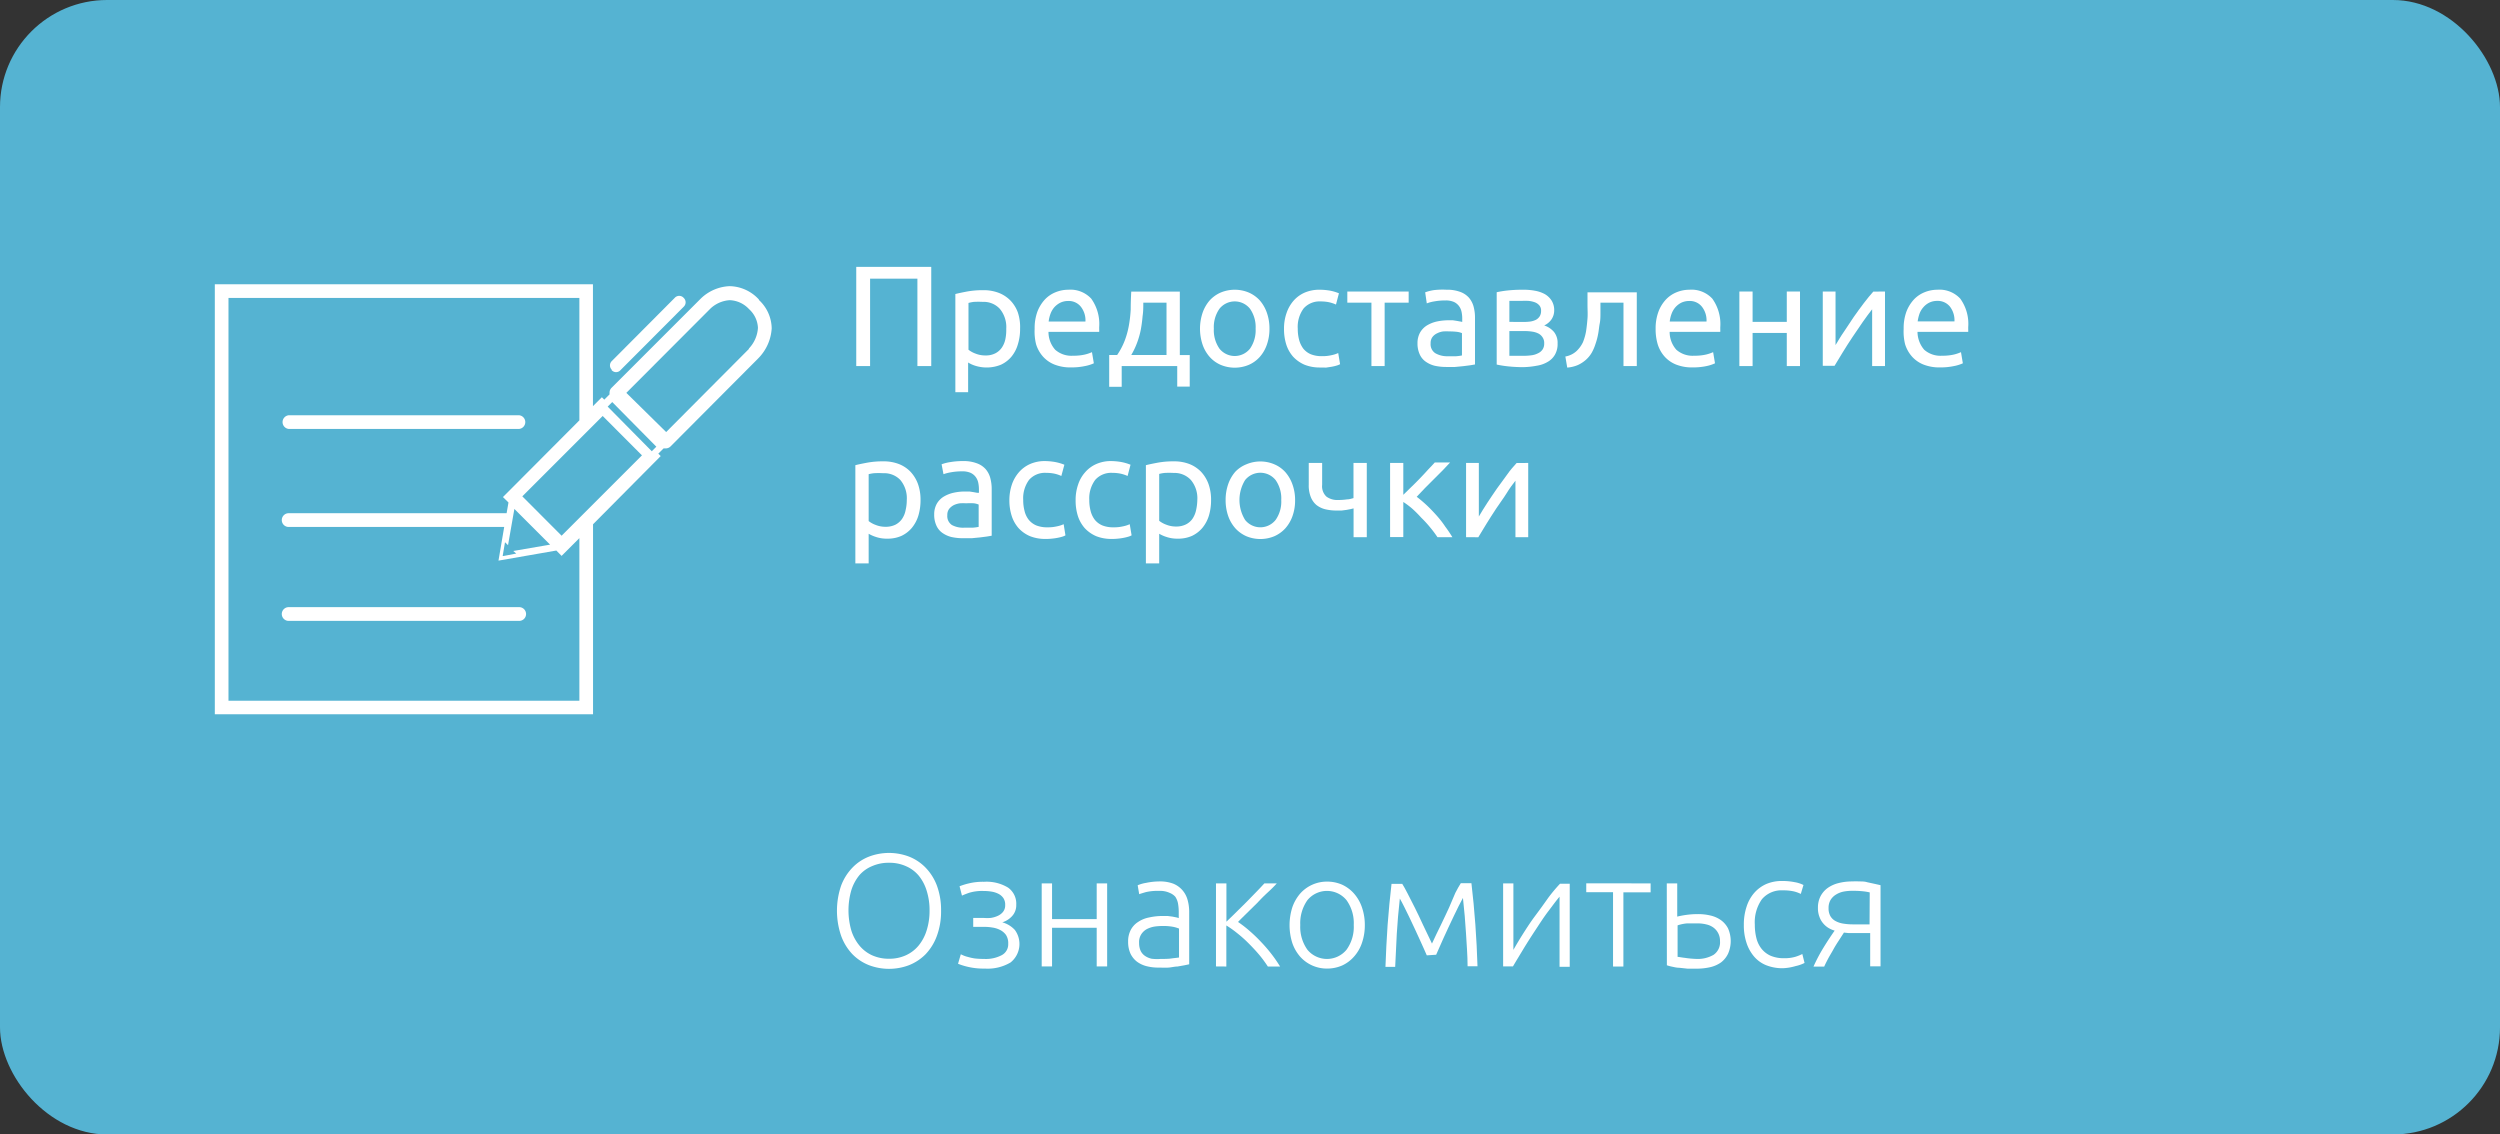 <svg id="Слой_1" data-name="Слой 1" xmlns="http://www.w3.org/2000/svg" viewBox="0 0 280 127.06">
  <rect x="0" y="0" width="280" height="127.06" fill="#333333" stroke="none"/>
  <defs>
    <style>
      .cls-1 {
        fill: #55b3d2;
      }

      .cls-2 {
        fill: #fff;
      }
    </style>
  </defs>
  <title>Монтажная область 151</title>
  <g>
    <rect class="cls-1" width="280" height="127.06" rx="12" ry="12"/>
    <g id="_Группа_" data-name="&lt;Группа&gt;">
      <path id="_Контур_" data-name="&lt;Контур&gt;" class="cls-2" d="M58.15,68H32.33a.77.77,0,0,0,0,1.54H58.15a.77.77,0,0,0,0-1.54Z"/>
      <path id="_Составной_контур_" data-name="&lt;Составной контур&gt;" class="cls-2" d="M85,33.6,85,33.55a4.55,4.55,0,0,0-3.27-1.5,4.92,4.92,0,0,0-3.23,1.38l-10,10a.74.74,0,0,0-.23.54,1.38,1.38,0,0,0,0,.2l-.59.59-.27-.27-1,1V31.84H24.06V80H66.42V58.72L74,51.08l-.27-.27.59-.59.2,0A.76.76,0,0,0,75.1,50l9.82-9.86a5.21,5.21,0,0,0,1.51-3.36A4.41,4.41,0,0,0,85,33.6ZM64.89,60.26V78.48H25.59V33.37h39.3V47.08l-8.56,8.59.62.61-.21,1.2H32.33a.77.77,0,0,0,0,1.54H56.47l-.64,3.77,6.48-1.13.59.6,2-2,.77-.77ZM57.82,62l-1.42.27h-.1l.26-1.54.34.33L57.61,57l4,4-4.13.71Zm5.08-2-4.4-4.41,9-9,4.4,4.41ZM73,50.54l-4.94-5,.51-.51,4.94,5Zm10.9-11.48-9.29,9.33L70.15,44l9.43-9.45h0a3.47,3.47,0,0,1,2.14-.93,3.1,3.1,0,0,1,2.17,1l0,0a3,3,0,0,1,1,2.1A3.67,3.67,0,0,1,83.85,39.06Z"/>
      <path id="_Контур_2" data-name="&lt;Контур&gt;" class="cls-2" d="M68.5,41.45a.66.66,0,0,0,1,0l7.07-7.09a.68.68,0,0,0,0-1h0a.67.67,0,0,0-1,0l-7.06,7.09a.68.68,0,0,0,0,.95Z"/>
      <path id="_Контур_3" data-name="&lt;Контур&gt;" class="cls-2" d="M58.15,46.51H32.33a.77.77,0,0,0,0,1.53H58.15a.77.77,0,0,0,0-1.53Z"/>
    </g>
    <g>
      <path class="cls-2" d="M104.3,29.89V41h-1.55V31.21h-5.3V41H95.9V29.89Z"/>
      <path class="cls-2" d="M114.25,36.83a5.67,5.67,0,0,1-.25,1.74,3.86,3.86,0,0,1-.72,1.38,3.41,3.41,0,0,1-1.18.9,4.25,4.25,0,0,1-2.85.12,3.4,3.4,0,0,1-.82-.37v3.33H107v-11c.35-.09.79-.18,1.31-.28a10,10,0,0,1,1.83-.15,4.7,4.7,0,0,1,1.72.3,3.69,3.69,0,0,1,1.31.86A3.79,3.79,0,0,1,114,35,5.22,5.22,0,0,1,114.25,36.83Zm-1.55,0a3.19,3.19,0,0,0-.72-2.24,2.45,2.45,0,0,0-1.91-.78,9.51,9.51,0,0,0-1,0,4.19,4.19,0,0,0-.6.12v5.24a2.78,2.78,0,0,0,.78.43,2.9,2.9,0,0,0,1.12.21,2.31,2.31,0,0,0,1.09-.23,2,2,0,0,0,.74-.64,2.61,2.61,0,0,0,.41-1A5,5,0,0,0,112.7,36.83Z"/>
      <path class="cls-2" d="M115.88,36.83a5.39,5.39,0,0,1,.31-1.93,4.25,4.25,0,0,1,.85-1.37,3.39,3.39,0,0,1,1.21-.81,3.79,3.79,0,0,1,1.4-.27,3.17,3.17,0,0,1,2.57,1,4.88,4.88,0,0,1,.89,3.19v.25a2.44,2.44,0,0,1,0,.28h-5.68a3,3,0,0,0,.75,2,2.74,2.74,0,0,0,2,.67,5.55,5.55,0,0,0,1.32-.13,4.29,4.29,0,0,0,.8-.27l.21,1.25a4.33,4.33,0,0,1-1,.31,7.11,7.11,0,0,1-1.54.15,4.85,4.85,0,0,1-1.87-.32,3.43,3.43,0,0,1-1.3-.91,3.73,3.73,0,0,1-.76-1.37A5.88,5.88,0,0,1,115.88,36.83Zm5.69-.82a2.47,2.47,0,0,0-.51-1.65,1.72,1.72,0,0,0-1.42-.65,2,2,0,0,0-.9.2,2.28,2.28,0,0,0-.67.52,2.4,2.4,0,0,0-.42.73,3.62,3.62,0,0,0-.2.85Z"/>
      <path class="cls-2" d="M124.23,39.76h.89a7.85,7.85,0,0,0,.84-1.59,9.37,9.37,0,0,0,.47-1.69,14.65,14.65,0,0,0,.21-1.82q0-.94.06-2h5.44v7.11h1.11v3.53h-1.4V41h-6.22v2.32h-1.4Zm6.42,0V33.9h-2.6c0,.5,0,1-.08,1.51a15.21,15.21,0,0,1-.2,1.51,9.2,9.2,0,0,1-.41,1.45,8.4,8.4,0,0,1-.66,1.39Z"/>
      <path class="cls-2" d="M142.18,36.81a5.29,5.29,0,0,1-.29,1.79,4.07,4.07,0,0,1-.8,1.38,3.54,3.54,0,0,1-1.24.89,4.08,4.08,0,0,1-3.12,0,3.54,3.54,0,0,1-1.24-.89,4.07,4.07,0,0,1-.8-1.38,5.64,5.64,0,0,1,0-3.57,4.22,4.22,0,0,1,.8-1.39,3.64,3.64,0,0,1,1.24-.88,4.08,4.08,0,0,1,3.12,0,3.64,3.64,0,0,1,1.24.88,4.22,4.22,0,0,1,.8,1.39A5.32,5.32,0,0,1,142.18,36.81Zm-1.55,0a3.58,3.58,0,0,0-.63-2.23,2.19,2.19,0,0,0-3.42,0,3.58,3.58,0,0,0-.63,2.23,3.61,3.61,0,0,0,.63,2.24,2.19,2.19,0,0,0,3.42,0A3.61,3.61,0,0,0,140.63,36.81Z"/>
      <path class="cls-2" d="M147.87,41.16a4.57,4.57,0,0,1-1.76-.31,3.8,3.8,0,0,1-1.28-.9,3.84,3.84,0,0,1-.77-1.37,5.69,5.69,0,0,1-.25-1.75,5.2,5.2,0,0,1,.28-1.76,4.13,4.13,0,0,1,.79-1.39,3.52,3.52,0,0,1,1.25-.91,4.15,4.15,0,0,1,1.65-.32,6.92,6.92,0,0,1,1.11.09,4.87,4.87,0,0,1,1.07.31l-.33,1.26a4,4,0,0,0-.78-.26,4.59,4.59,0,0,0-.93-.09,2.38,2.38,0,0,0-1.91.78,3.47,3.47,0,0,0-.66,2.29,4.71,4.71,0,0,0,.15,1.23,2.88,2.88,0,0,0,.48,1,2.2,2.2,0,0,0,.84.62,3.25,3.25,0,0,0,1.24.21,4.4,4.4,0,0,0,1.07-.11,3.31,3.31,0,0,0,.75-.24l.21,1.25a2,2,0,0,1-.37.15,5.38,5.38,0,0,1-.54.13l-.65.1Z"/>
      <path class="cls-2" d="M157.77,32.65V33.9h-2.69V41H153.6V33.9h-2.7V32.65Z"/>
      <path class="cls-2" d="M162,32.45a4.17,4.17,0,0,1,1.51.23,2.41,2.41,0,0,1,1,.65,2.58,2.58,0,0,1,.53,1,4.75,4.75,0,0,1,.16,1.29v5.2l-.53.09-.78.1-.93.09c-.33,0-.67,0-1,0a5.86,5.86,0,0,1-1.29-.14,3,3,0,0,1-1-.46,2,2,0,0,1-.67-.83,2.87,2.87,0,0,1-.24-1.23,2.42,2.42,0,0,1,.28-1.18,2.24,2.24,0,0,1,.76-.8,3.65,3.65,0,0,1,1.12-.45,6.4,6.4,0,0,1,1.34-.14l.46,0,.45.07.38.07a1.23,1.23,0,0,1,.22.05v-.42a3.55,3.55,0,0,0-.08-.73,1.62,1.62,0,0,0-.29-.64,1.49,1.49,0,0,0-.56-.45,2.26,2.26,0,0,0-.94-.17,6.94,6.94,0,0,0-1.28.11,4,4,0,0,0-.82.22l-.18-1.24a5,5,0,0,1,1-.25A8.29,8.29,0,0,1,162,32.45Zm.13,7.45.93,0a4.92,4.92,0,0,0,.68-.09V37.31a2.17,2.17,0,0,0-.52-.14,7,7,0,0,0-.87-.05,6,6,0,0,0-.71,0,2.08,2.08,0,0,0-.68.21,1.4,1.4,0,0,0-.52.41,1.1,1.1,0,0,0-.21.7,1.2,1.2,0,0,0,.51,1.11A2.63,2.63,0,0,0,162.11,39.9Z"/>
      <path class="cls-2" d="M170.62,41.12a15.79,15.79,0,0,1-1.74-.09,11.36,11.36,0,0,1-1.25-.2v-8.1a11.36,11.36,0,0,1,1.25-.2,15.89,15.89,0,0,1,1.74-.08,6.77,6.77,0,0,1,1.28.11,3.65,3.65,0,0,1,1.1.37,2.22,2.22,0,0,1,.77.72,2,2,0,0,1,.3,1.13,1.78,1.78,0,0,1-.31,1,2,2,0,0,1-.81.67,2.43,2.43,0,0,1,1.09.72,1.94,1.94,0,0,1,.41,1.31,2.36,2.36,0,0,1-.3,1.25,2.15,2.15,0,0,1-.81.8,3.39,3.39,0,0,1-1.22.43A8.94,8.94,0,0,1,170.62,41.12Zm0-5.06a6.18,6.18,0,0,0,.79-.05,2.22,2.22,0,0,0,.63-.2,1.18,1.18,0,0,0,.41-.39,1.13,1.13,0,0,0,.15-.61.86.86,0,0,0-.19-.6,1.22,1.22,0,0,0-.5-.35,2.88,2.88,0,0,0-.7-.16,7,7,0,0,0-.79,0l-.74,0-.63,0v2.35Zm-1.57,3.79.27,0,.4,0,.47,0h.47a6.29,6.29,0,0,0,.88-.06,2.16,2.16,0,0,0,.73-.23,1.21,1.21,0,0,0,.5-.42,1.16,1.16,0,0,0,.18-.68,1.12,1.12,0,0,0-.17-.66,1.24,1.24,0,0,0-.45-.43,2.17,2.17,0,0,0-.68-.22,5.46,5.46,0,0,0-.83-.07h-1.77Z"/>
      <path class="cls-2" d="M179.25,33.9c0,.35,0,.73,0,1.13s0,.8-.08,1.2-.1.79-.18,1.18a7.07,7.07,0,0,1-.29,1.1,5.2,5.2,0,0,1-.43,1,3.3,3.3,0,0,1-.65.79,3.69,3.69,0,0,1-.89.58,3.77,3.77,0,0,1-1.2.29l-.21-1.24a2.49,2.49,0,0,0,1.24-.6,3.34,3.34,0,0,0,.73-1,6.12,6.12,0,0,0,.35-1.23c.07-.46.12-.94.16-1.44s0-1,0-1.49,0-1,0-1.43h5.52V41h-1.49V33.9Z"/>
      <path class="cls-2" d="M185.43,36.83a5.38,5.38,0,0,1,.32-1.93,4.09,4.09,0,0,1,.85-1.37,3.39,3.39,0,0,1,1.21-.81,3.79,3.79,0,0,1,1.4-.27,3.18,3.18,0,0,1,2.57,1,4.88,4.88,0,0,1,.89,3.19v.25a2.44,2.44,0,0,1,0,.28H187a3,3,0,0,0,.75,2,2.74,2.74,0,0,0,2,.67,5.55,5.55,0,0,0,1.32-.13,4.29,4.29,0,0,0,.8-.27l.21,1.25a4.33,4.33,0,0,1-.95.31,7.18,7.18,0,0,1-1.54.15,4.82,4.82,0,0,1-1.87-.32,3.43,3.43,0,0,1-1.3-.91,3.73,3.73,0,0,1-.76-1.37A5.88,5.88,0,0,1,185.43,36.83Zm5.7-.82a2.47,2.47,0,0,0-.51-1.65,1.72,1.72,0,0,0-1.42-.65,2.06,2.06,0,0,0-.91.2,2.24,2.24,0,0,0-.66.52,2.4,2.4,0,0,0-.42.73,3.62,3.62,0,0,0-.2.85Z"/>
      <path class="cls-2" d="M201.6,41h-1.48V37.29h-3.83V41h-1.48V32.65h1.48v3.4h3.83v-3.4h1.48Z"/>
      <path class="cls-2" d="M211.12,32.65V41h-1.44V34.64c-.32.4-.67.88-1.05,1.42s-.76,1.11-1.15,1.69-.75,1.15-1.1,1.72-.65,1.07-.91,1.5h-1.32V32.65h1.43v6c.28-.46.59-1,.95-1.51s.71-1.1,1.09-1.64.75-1.05,1.13-1.55.73-.92,1.06-1.29Z"/>
      <path class="cls-2" d="M213.21,36.83a5.39,5.39,0,0,1,.31-1.93,4.25,4.25,0,0,1,.85-1.37,3.39,3.39,0,0,1,1.21-.81,3.83,3.83,0,0,1,1.4-.27,3.17,3.17,0,0,1,2.57,1,4.82,4.82,0,0,1,.89,3.19v.25a2.44,2.44,0,0,1,0,.28h-5.68a3.11,3.11,0,0,0,.75,2,2.74,2.74,0,0,0,2,.67,5.55,5.55,0,0,0,1.32-.13,4.29,4.29,0,0,0,.8-.27l.21,1.25a4.33,4.33,0,0,1-1,.31,7.11,7.11,0,0,1-1.54.15,4.85,4.85,0,0,1-1.87-.32,3.43,3.43,0,0,1-1.3-.91,3.73,3.73,0,0,1-.76-1.37A5.88,5.88,0,0,1,213.21,36.83ZM218.9,36a2.52,2.52,0,0,0-.5-1.65,1.75,1.75,0,0,0-1.43-.65,2,2,0,0,0-.9.2,2.12,2.12,0,0,0-.66.52,2.24,2.24,0,0,0-.43.73,4.2,4.2,0,0,0-.2.85Z"/>
      <path class="cls-2" d="M103.1,56a6,6,0,0,1-.24,1.74,4,4,0,0,1-.73,1.38,3.46,3.46,0,0,1-1.17.9,3.79,3.79,0,0,1-1.59.31,3.75,3.75,0,0,1-1.26-.19,3.9,3.9,0,0,1-.82-.36v3.32H95.8v-11c.35-.09.79-.18,1.32-.28a9.76,9.76,0,0,1,1.82-.15,4.72,4.72,0,0,1,1.73.3,3.65,3.65,0,0,1,1.3.86,4,4,0,0,1,.84,1.37A5.23,5.23,0,0,1,103.1,56Zm-1.54,0a3.19,3.19,0,0,0-.72-2.24A2.49,2.49,0,0,0,98.93,53a9.15,9.15,0,0,0-1.05,0,3.94,3.94,0,0,0-.59.11v5.25a2.78,2.78,0,0,0,.78.43,2.89,2.89,0,0,0,1.11.21,2.48,2.48,0,0,0,1.1-.23,2.07,2.07,0,0,0,.74-.64,2.61,2.61,0,0,0,.41-1A5,5,0,0,0,101.56,56Z"/>
      <path class="cls-2" d="M107.87,51.64a4.16,4.16,0,0,1,1.51.24,2.41,2.41,0,0,1,1,.65,2.51,2.51,0,0,1,.53,1,4.75,4.75,0,0,1,.16,1.29V60l-.53.09-.78.1-.93.09c-.33,0-.67,0-1,0a5.86,5.86,0,0,1-1.29-.14,3,3,0,0,1-1-.46,2,2,0,0,1-.67-.83,2.87,2.87,0,0,1-.24-1.23,2.42,2.42,0,0,1,.28-1.18,2.24,2.24,0,0,1,.76-.8,3.65,3.65,0,0,1,1.12-.45,5.77,5.77,0,0,1,1.33-.14l.47,0,.45.07.38.07.22,0v-.41a3.55,3.55,0,0,0-.08-.73,1.62,1.62,0,0,0-.29-.64,1.49,1.49,0,0,0-.56-.45,2.26,2.26,0,0,0-.94-.17,6.86,6.86,0,0,0-1.28.11,4.94,4.94,0,0,0-.82.21L105.46,52a5,5,0,0,1,1-.25A8.26,8.26,0,0,1,107.87,51.64ZM108,59.1l.93,0a4.92,4.92,0,0,0,.68-.09V56.51a2.17,2.17,0,0,0-.52-.14,7,7,0,0,0-.87,0,6,6,0,0,0-.71,0,2.35,2.35,0,0,0-.68.2,1.66,1.66,0,0,0-.52.42,1.1,1.1,0,0,0-.21.7,1.2,1.2,0,0,0,.51,1.11A2.63,2.63,0,0,0,108,59.1Z"/>
      <path class="cls-2" d="M117.12,60.36a4.54,4.54,0,0,1-1.76-.31,3.7,3.7,0,0,1-1.28-.9,3.84,3.84,0,0,1-.77-1.37,5.69,5.69,0,0,1-.26-1.75,5.46,5.46,0,0,1,.28-1.76,4.15,4.15,0,0,1,.79-1.38,3.6,3.6,0,0,1,1.25-.92,4.05,4.05,0,0,1,1.65-.33,7.06,7.06,0,0,1,1.12.1,5.49,5.49,0,0,1,1.07.31l-.34,1.26a3.65,3.65,0,0,0-.77-.26,4.59,4.59,0,0,0-.93-.09,2.37,2.37,0,0,0-1.91.78A3.47,3.47,0,0,0,114.6,56a4.71,4.71,0,0,0,.15,1.23,2.55,2.55,0,0,0,.48,1,2.2,2.2,0,0,0,.84.62,3.25,3.25,0,0,0,1.24.21,4.45,4.45,0,0,0,1.07-.11,3.31,3.31,0,0,0,.75-.24l.2,1.25a1.62,1.62,0,0,1-.36.15,5.38,5.38,0,0,1-.54.13,6.37,6.37,0,0,1-.65.09A5.07,5.07,0,0,1,117.12,60.36Z"/>
      <path class="cls-2" d="M124.53,60.36a4.57,4.57,0,0,1-1.76-.31,3.8,3.8,0,0,1-1.28-.9,3.84,3.84,0,0,1-.77-1.37,5.69,5.69,0,0,1-.25-1.75,5.2,5.2,0,0,1,.28-1.76,3.84,3.84,0,0,1,.79-1.38,3.51,3.51,0,0,1,1.25-.92,4,4,0,0,1,1.65-.33,6.94,6.94,0,0,1,1.11.1,5.49,5.49,0,0,1,1.07.31l-.33,1.26a4,4,0,0,0-.78-.26,4.59,4.59,0,0,0-.93-.09,2.38,2.38,0,0,0-1.91.78A3.47,3.47,0,0,0,122,56a4.71,4.71,0,0,0,.15,1.23,2.71,2.71,0,0,0,.48,1,2.2,2.2,0,0,0,.84.62,3.25,3.25,0,0,0,1.24.21,4.4,4.4,0,0,0,1.07-.11,3.31,3.31,0,0,0,.75-.24l.21,1.25a2,2,0,0,1-.37.15,5.38,5.38,0,0,1-.54.13,6,6,0,0,1-.65.09A5.07,5.07,0,0,1,124.53,60.36Z"/>
      <path class="cls-2" d="M135.64,56a6,6,0,0,1-.24,1.74,4,4,0,0,1-.73,1.38,3.46,3.46,0,0,1-1.17.9,3.79,3.79,0,0,1-1.59.31,3.75,3.75,0,0,1-1.26-.19,3.9,3.9,0,0,1-.82-.36v3.32h-1.49v-11c.35-.09.79-.18,1.32-.28a9.76,9.76,0,0,1,1.82-.15,4.72,4.72,0,0,1,1.73.3,3.74,3.74,0,0,1,1.3.86,4,4,0,0,1,.84,1.37A5.23,5.23,0,0,1,135.64,56Zm-1.54,0a3.19,3.19,0,0,0-.72-2.24,2.49,2.49,0,0,0-1.91-.79,9.15,9.15,0,0,0-1.05,0,3.94,3.94,0,0,0-.59.11v5.25a2.78,2.78,0,0,0,.78.43,2.89,2.89,0,0,0,1.11.21,2.41,2.41,0,0,0,1.09-.23,2,2,0,0,0,.75-.64,2.79,2.79,0,0,0,.41-1A5.56,5.56,0,0,0,134.1,56Z"/>
      <path class="cls-2" d="M145.05,56a5.15,5.15,0,0,1-.29,1.8,4.12,4.12,0,0,1-.8,1.37,3.67,3.67,0,0,1-1.24.89,4.08,4.08,0,0,1-3.12,0,3.67,3.67,0,0,1-1.24-.89,4.12,4.12,0,0,1-.8-1.37,5.39,5.39,0,0,1-.29-1.8,5.32,5.32,0,0,1,.29-1.78,4.22,4.22,0,0,1,.8-1.39A3.51,3.51,0,0,1,139.6,52a4,4,0,0,1,3.12,0,3.51,3.51,0,0,1,1.24.88,4.22,4.22,0,0,1,.8,1.39A5.08,5.08,0,0,1,145.05,56Zm-1.55,0a3.58,3.58,0,0,0-.63-2.23,2.19,2.19,0,0,0-3.42,0,4.26,4.26,0,0,0,0,4.46,2.18,2.18,0,0,0,3.42,0A3.56,3.56,0,0,0,143.5,56Z"/>
      <path class="cls-2" d="M148.08,51.85V54.3a1.58,1.58,0,0,0,.48,1.32,2.06,2.06,0,0,0,1.31.38,6.94,6.94,0,0,0,1-.07c.27,0,.51-.09.72-.14V51.85h1.49v8.32H151.6V56.94l-.33.08-.47.09-.55.07-.56,0a5.37,5.37,0,0,1-1.25-.14,2.64,2.64,0,0,1-1-.48,2.25,2.25,0,0,1-.63-.89,3.49,3.49,0,0,1-.23-1.38V51.85Z"/>
      <path class="cls-2" d="M158.67,55.64c.32.24.68.54,1.06.89s.76.75,1.13,1.16.71.84,1,1.28a14.13,14.13,0,0,1,.81,1.2H161a12.29,12.29,0,0,0-.83-1.11c-.31-.38-.64-.74-1-1.09a13.38,13.38,0,0,0-1-1,9.24,9.24,0,0,0-1-.75v3.93h-1.48V51.85h1.48v3.57l.88-.86q.5-.48,1-1t.93-1c.29-.3.53-.55.71-.76h1.72l-.82.87-1,1-1,1Z"/>
      <path class="cls-2" d="M171.16,51.85v8.32h-1.43V53.84c-.32.4-.67.88-1,1.42s-.77,1.11-1.15,1.69-.75,1.15-1.1,1.72-.65,1.07-.91,1.5H164.2V51.85h1.43v6c.28-.46.59-1,.94-1.52s.72-1.09,1.1-1.63.75-1,1.13-1.55.73-.92,1.06-1.29Z"/>
    </g>
    <g>
      <path class="cls-2" d="M105.4,102a7.86,7.86,0,0,1-.47,2.82,5.92,5.92,0,0,1-1.26,2.05,5.39,5.39,0,0,1-1.86,1.23,6.32,6.32,0,0,1-4.48,0,5.3,5.3,0,0,1-1.86-1.23,5.92,5.92,0,0,1-1.26-2.05,8.69,8.69,0,0,1,0-5.64,5.83,5.83,0,0,1,1.26-2,5.19,5.19,0,0,1,1.86-1.24,6.32,6.32,0,0,1,4.48,0,5.28,5.28,0,0,1,1.86,1.24,5.83,5.83,0,0,1,1.26,2A7.86,7.86,0,0,1,105.4,102Zm-1.29,0a7.16,7.16,0,0,0-.33-2.26,4.94,4.94,0,0,0-.91-1.7A3.85,3.85,0,0,0,101.44,97a4.49,4.49,0,0,0-1.87-.37,4.57,4.57,0,0,0-1.88.37A3.82,3.82,0,0,0,96.27,98a5,5,0,0,0-.92,1.7,8.14,8.14,0,0,0,0,4.52,5,5,0,0,0,.92,1.7A4,4,0,0,0,97.69,107a4.57,4.57,0,0,0,1.88.38,4.49,4.49,0,0,0,1.87-.38,4,4,0,0,0,1.43-1.08,5,5,0,0,0,.91-1.7A7.21,7.21,0,0,0,104.11,102Z"/>
      <path class="cls-2" d="M110.21,107.4a3.81,3.81,0,0,0,2-.43,1.37,1.37,0,0,0,.71-1.27,1.67,1.67,0,0,0-.26-1,1.85,1.85,0,0,0-.68-.56,2.77,2.77,0,0,0-.86-.26,5.07,5.07,0,0,0-.83-.07H109v-1h1.2a5.19,5.19,0,0,0,.74,0,2.81,2.81,0,0,0,.78-.22,1.59,1.59,0,0,0,.61-.45,1.16,1.16,0,0,0,.25-.78,1.32,1.32,0,0,0-.2-.77,1.51,1.51,0,0,0-.55-.48,2.64,2.64,0,0,0-.78-.25,5.26,5.26,0,0,0-.89-.07,5,5,0,0,0-1.61.2c-.4.14-.66.25-.81.32l-.27-1.05a7.48,7.48,0,0,1,1-.31,6.65,6.65,0,0,1,1.74-.19,4.64,4.64,0,0,1,2.69.65,2.2,2.2,0,0,1,.92,1.92,1.79,1.79,0,0,1-.47,1.28,2.48,2.48,0,0,1-1.09.69,3,3,0,0,1,1.4.85,2.65,2.65,0,0,1-.47,3.64,5,5,0,0,1-2.89.69,7.49,7.49,0,0,1-2-.22,6.64,6.64,0,0,1-1-.32l.31-1.06.24.11a2.9,2.9,0,0,0,.53.18,5.7,5.7,0,0,0,.82.18A9.2,9.2,0,0,0,110.21,107.4Z"/>
      <path class="cls-2" d="M124,108.24h-1.17v-4.33h-5v4.33h-1.16v-9.3h1.16v4h5v-4H124Z"/>
      <path class="cls-2" d="M129.88,98.72a4.15,4.15,0,0,1,1.55.26,2.72,2.72,0,0,1,1,.72,2.79,2.79,0,0,1,.58,1.09,5,5,0,0,1,.18,1.37V108l-.52.11-.79.14c-.3,0-.63.09-1,.12s-.74,0-1.12,0a5.21,5.21,0,0,1-1.35-.16,3.08,3.08,0,0,1-1.08-.51,2.54,2.54,0,0,1-.72-.9,3.2,3.2,0,0,1-.26-1.34,2.74,2.74,0,0,1,.29-1.3,2.38,2.38,0,0,1,.81-.89,3.33,3.33,0,0,1,1.23-.51,7,7,0,0,1,1.56-.17l.53,0,.54.07.45.09a1.68,1.68,0,0,1,.26.08v-.57a5.9,5.9,0,0,0-.07-1,2.05,2.05,0,0,0-.32-.83A1.72,1.72,0,0,0,131,100a2.53,2.53,0,0,0-1.15-.22,5.85,5.85,0,0,0-1.53.14c-.33.1-.58.17-.73.23l-.17-1a4,4,0,0,1,.95-.27A7.46,7.46,0,0,1,129.88,98.72Zm.11,8.68c.45,0,.85,0,1.19-.05s.63-.07.87-.11V104a3.82,3.82,0,0,0-.63-.19,5.94,5.94,0,0,0-1.18-.1,7,7,0,0,0-.9.06,3,3,0,0,0-.86.27,1.76,1.76,0,0,0-.64.57,1.63,1.63,0,0,0-.26,1,2.12,2.12,0,0,0,.17.88,1.44,1.44,0,0,0,.49.57,2.13,2.13,0,0,0,.75.32A5.05,5.05,0,0,0,130,107.4Z"/>
      <path class="cls-2" d="M136.19,108.24v-9.3h1.17v4.29c.33-.32.71-.68,1.12-1.09s.82-.8,1.21-1.2l1.1-1.13c.34-.35.62-.65.82-.87H143q-.42.47-1,1t-1.17,1.17l-1.17,1.15c-.38.38-.71.69-1,1a13,13,0,0,1,1.29,1,17.21,17.21,0,0,1,1.31,1.26,16.87,16.87,0,0,1,1.19,1.39,15.49,15.49,0,0,1,.92,1.34H142a13.91,13.91,0,0,0-1-1.35c-.39-.46-.8-.89-1.22-1.31s-.85-.79-1.27-1.12a11.17,11.17,0,0,0-1.16-.82v4.6Z"/>
      <path class="cls-2" d="M152.86,103.6a6,6,0,0,1-.32,2,4.42,4.42,0,0,1-.88,1.53,4,4,0,0,1-1.33,1,4.18,4.18,0,0,1-1.71.35,4,4,0,0,1-3-1.33,4.58,4.58,0,0,1-.88-1.53,6.61,6.61,0,0,1,0-4,4.74,4.74,0,0,1,.88-1.54,4,4,0,0,1,3-1.34,4.18,4.18,0,0,1,1.71.35,4.06,4.06,0,0,1,1.33,1,4.56,4.56,0,0,1,.88,1.54A6,6,0,0,1,152.86,103.6Zm-1.24,0a4.4,4.4,0,0,0-.81-2.78,2.83,2.83,0,0,0-4.38,0,4.46,4.46,0,0,0-.8,2.78,4.41,4.41,0,0,0,.8,2.77,2.84,2.84,0,0,0,4.38,0A4.35,4.35,0,0,0,151.62,103.6Z"/>
      <path class="cls-2" d="M159.8,107c-.08-.18-.18-.43-.33-.75s-.3-.67-.48-1.06-.36-.81-.57-1.24-.4-.86-.6-1.27l-.57-1.16c-.18-.35-.33-.65-.47-.88-.15,1.38-.27,2.69-.34,3.94s-.13,2.48-.18,3.71h-1.09q.08-2.31.24-4.68c.12-1.57.26-3.11.44-4.62h1.2q.24.38.6,1.08t.81,1.59c.3.59.6,1.24.92,1.93l1,2.09c.33-.7.65-1.4,1-2.09s.62-1.34.91-1.93L163,100c.24-.47.45-.83.61-1.08h1.19c.18,1.51.32,3,.44,4.62s.19,3.14.24,4.68h-1.11c0-1.23-.11-2.47-.18-3.71s-.19-2.56-.34-3.94l-.47.89c-.18.36-.37.74-.56,1.15s-.4.83-.6,1.27-.4.85-.57,1.24l-.47,1.06q-.22.48-.33.75Z"/>
      <path class="cls-2" d="M174.67,100.43c-.37.43-.78,1-1.26,1.63s-.95,1.36-1.43,2.09-.95,1.46-1.39,2.19-.82,1.35-1.14,1.9h-1.1v-9.3h1.15v7.45c.29-.52.64-1.11,1.07-1.79s.87-1.36,1.35-2,1-1.36,1.45-2a18,18,0,0,1,1.35-1.62h1.09v9.3h-1.14Z"/>
      <path class="cls-2" d="M184.87,98.94v1h-3.05v8.31h-1.16V99.93h-3v-1Z"/>
      <path class="cls-2" d="M186.68,98.94h1.17v3.72a9.44,9.44,0,0,1,1-.19,9.33,9.33,0,0,1,1.32-.09,5.8,5.8,0,0,1,1.41.16,3.27,3.27,0,0,1,1.17.52,2.62,2.62,0,0,1,.8.94,3.52,3.52,0,0,1,0,2.8,2.67,2.67,0,0,1-.81,1,3.48,3.48,0,0,1-1.22.53,6.69,6.69,0,0,1-1.52.16l-1,0-.93-.1c-.28,0-.55-.07-.79-.12a4.43,4.43,0,0,1-.59-.16ZM190,107.4a3.54,3.54,0,0,0,1.92-.46,1.69,1.69,0,0,0,.72-1.54,1.82,1.82,0,0,0-.72-1.5,2.11,2.11,0,0,0-.79-.36,4,4,0,0,0-1-.12c-.39,0-.79,0-1.18,0a4.5,4.5,0,0,0-1.06.22v3.53c.15,0,.43.07.82.11A10.46,10.46,0,0,0,190,107.4Z"/>
      <path class="cls-2" d="M199.7,108.44a4.92,4.92,0,0,1-1.9-.34,3.51,3.51,0,0,1-1.37-1,4.51,4.51,0,0,1-.83-1.53,6.17,6.17,0,0,1-.29-2,6.31,6.31,0,0,1,.3-2,4.39,4.39,0,0,1,.85-1.55,3.9,3.9,0,0,1,1.34-1,4.42,4.42,0,0,1,1.78-.35,7,7,0,0,1,1.41.13,3.53,3.53,0,0,1,1,.32l-.3,1a3.67,3.67,0,0,0-.81-.29,5.44,5.44,0,0,0-1.2-.11,2.86,2.86,0,0,0-2.35,1,4.47,4.47,0,0,0-.79,2.84,6,6,0,0,0,.18,1.52,3.08,3.08,0,0,0,.58,1.19,2.72,2.72,0,0,0,1,.77,3.77,3.77,0,0,0,1.55.28,4.24,4.24,0,0,0,1.27-.17,5.2,5.2,0,0,0,.74-.3l.25,1a4.08,4.08,0,0,1-1,.35A5.71,5.71,0,0,1,199.7,108.44Z"/>
      <path class="cls-2" d="M206.52,104.45l-.58.9c-.21.32-.42.65-.61,1s-.39.66-.57,1-.33.64-.45.91h-1.2a18.49,18.49,0,0,1,1.13-2.14c.44-.72.86-1.35,1.24-1.89a3,3,0,0,1-.69-.3,2.38,2.38,0,0,1-.59-.51,2.18,2.18,0,0,1-.42-.73,2.61,2.61,0,0,1-.17-1,2.75,2.75,0,0,1,.3-1.33,2.66,2.66,0,0,1,.81-.92,3.59,3.59,0,0,1,1.22-.54,6.07,6.07,0,0,1,1.51-.18,7.77,7.77,0,0,1,.8,0c.29,0,.59,0,.88.09L210,99l.62.14v9.09h-1.16V104.5H207Zm2.89-4.5a5.68,5.68,0,0,0-.7-.12,10.56,10.56,0,0,0-1.24-.06,5.25,5.25,0,0,0-1,.09,2.57,2.57,0,0,0-.85.34,1.81,1.81,0,0,0-.6.6,1.73,1.73,0,0,0-.22.91,1.75,1.75,0,0,0,.19.87,1.44,1.44,0,0,0,.56.56,2.62,2.62,0,0,0,.87.3,6.59,6.59,0,0,0,1.14.09h1.83Z"/>
    </g>
  </g>
</svg>
